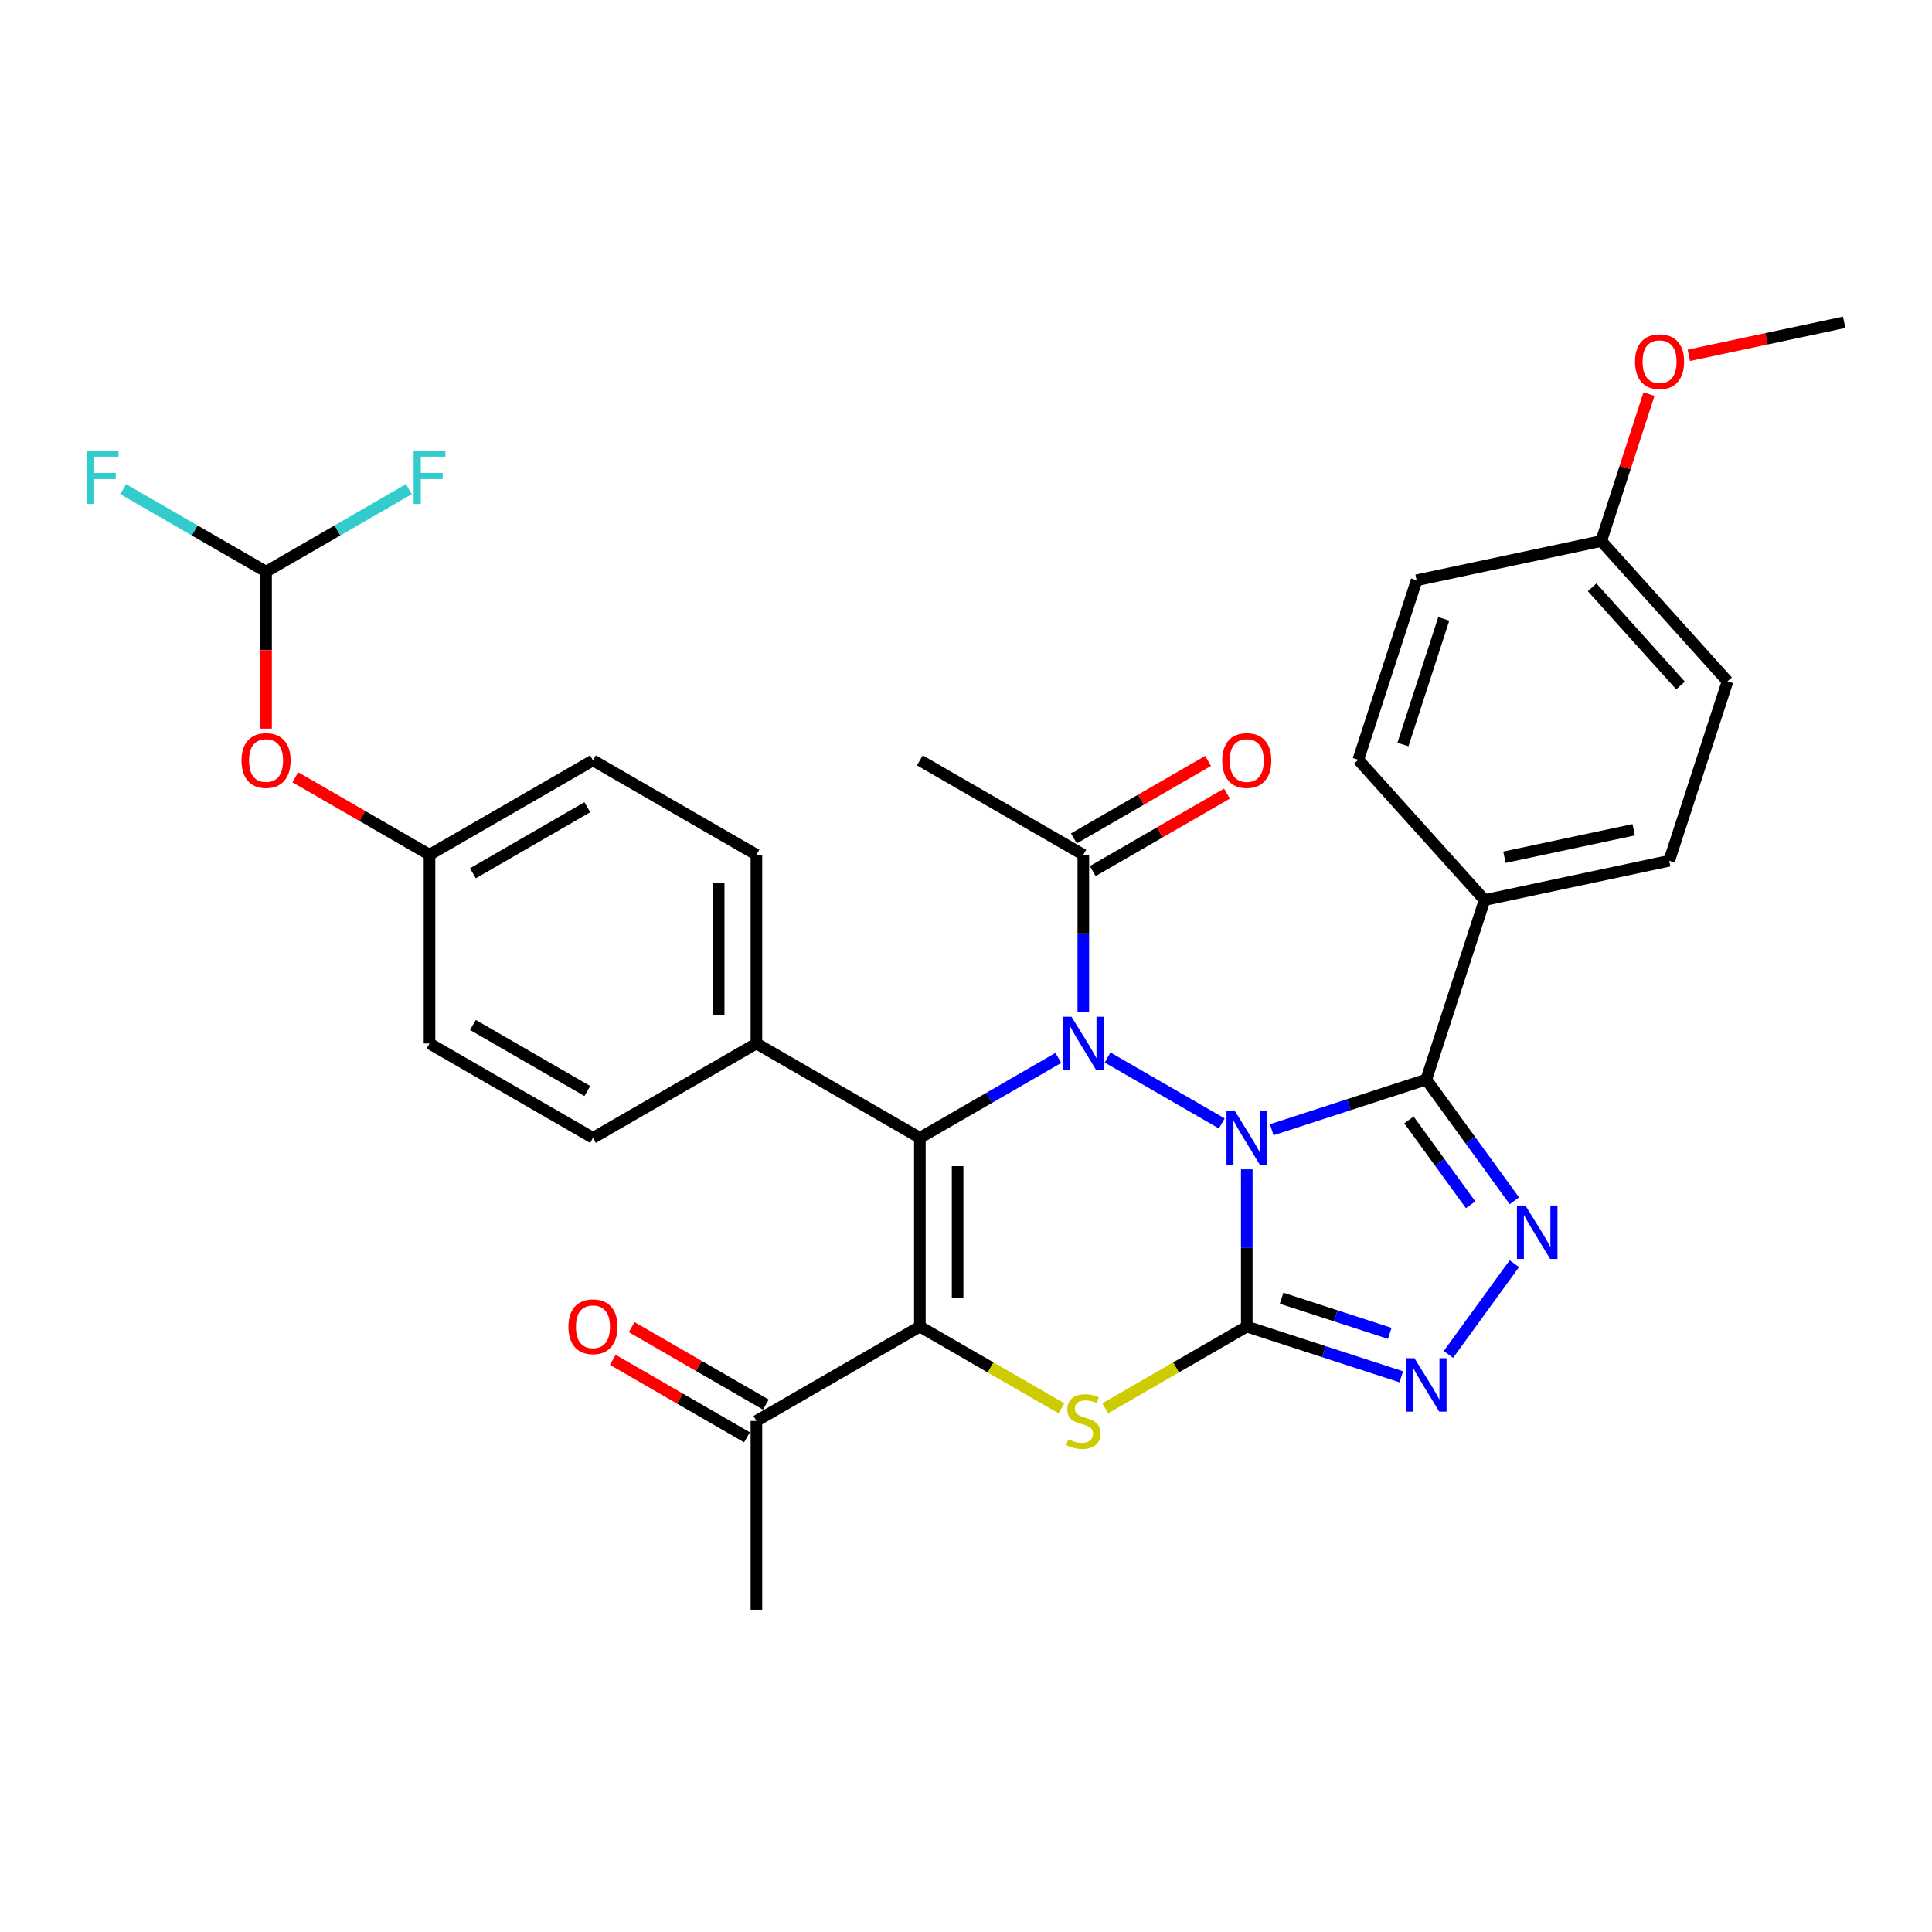 <?xml version='1.0' encoding='iso-8859-1'?>
<svg version='1.1' baseProfile='full'
              xmlns='http://www.w3.org/2000/svg'
                      xmlns:rdkit='http://www.rdkit.org/xml'
                      xmlns:xlink='http://www.w3.org/1999/xlink'
                  xml:space='preserve'
width='1000px' height='1000px' viewBox='0 0 1000 1000'>
<!-- END OF HEADER -->
<rect style='opacity:1.0;fill:#FFFFFF;stroke:none' width='1000' height='1000' x='0' y='0'> </rect>
<path class='bond-0' d='M 645.328,605.23 L 645.328,645.938' style='fill:none;fill-rule:evenodd;stroke:#0000FF;stroke-width:6px;stroke-linecap:butt;stroke-linejoin:miter;stroke-opacity:1' />
<path class='bond-0' d='M 645.328,645.938 L 645.328,686.646' style='fill:none;fill-rule:evenodd;stroke:#000000;stroke-width:6px;stroke-linecap:butt;stroke-linejoin:miter;stroke-opacity:1' />
<path class='bond-1' d='M 632.393,581.487 L 573.286,547.362' style='fill:none;fill-rule:evenodd;stroke:#0000FF;stroke-width:6px;stroke-linecap:butt;stroke-linejoin:miter;stroke-opacity:1' />
<path class='bond-4' d='M 658.262,584.752 L 698.249,571.76' style='fill:none;fill-rule:evenodd;stroke:#0000FF;stroke-width:6px;stroke-linecap:butt;stroke-linejoin:miter;stroke-opacity:1' />
<path class='bond-4' d='M 698.249,571.76 L 738.237,558.767' style='fill:none;fill-rule:evenodd;stroke:#000000;stroke-width:6px;stroke-linecap:butt;stroke-linejoin:miter;stroke-opacity:1' />
<path class='bond-5' d='M 645.328,686.646 L 608.682,707.803' style='fill:none;fill-rule:evenodd;stroke:#000000;stroke-width:6px;stroke-linecap:butt;stroke-linejoin:miter;stroke-opacity:1' />
<path class='bond-5' d='M 608.682,707.803 L 572.037,728.96' style='fill:none;fill-rule:evenodd;stroke:#CCCC00;stroke-width:6px;stroke-linecap:butt;stroke-linejoin:miter;stroke-opacity:1' />
<path class='bond-7' d='M 645.328,686.646 L 685.315,699.639' style='fill:none;fill-rule:evenodd;stroke:#000000;stroke-width:6px;stroke-linecap:butt;stroke-linejoin:miter;stroke-opacity:1' />
<path class='bond-7' d='M 685.315,699.639 L 725.303,712.631' style='fill:none;fill-rule:evenodd;stroke:#0000FF;stroke-width:6px;stroke-linecap:butt;stroke-linejoin:miter;stroke-opacity:1' />
<path class='bond-7' d='M 663.361,671.962 L 691.353,681.057' style='fill:none;fill-rule:evenodd;stroke:#000000;stroke-width:6px;stroke-linecap:butt;stroke-linejoin:miter;stroke-opacity:1' />
<path class='bond-7' d='M 691.353,681.057 L 719.344,690.152' style='fill:none;fill-rule:evenodd;stroke:#0000FF;stroke-width:6px;stroke-linecap:butt;stroke-linejoin:miter;stroke-opacity:1' />
<path class='bond-2' d='M 547.791,547.577 L 511.956,568.266' style='fill:none;fill-rule:evenodd;stroke:#0000FF;stroke-width:6px;stroke-linecap:butt;stroke-linejoin:miter;stroke-opacity:1' />
<path class='bond-2' d='M 511.956,568.266 L 476.122,588.955' style='fill:none;fill-rule:evenodd;stroke:#000000;stroke-width:6px;stroke-linecap:butt;stroke-linejoin:miter;stroke-opacity:1' />
<path class='bond-8' d='M 560.725,523.834 L 560.725,483.127' style='fill:none;fill-rule:evenodd;stroke:#0000FF;stroke-width:6px;stroke-linecap:butt;stroke-linejoin:miter;stroke-opacity:1' />
<path class='bond-8' d='M 560.725,483.127 L 560.725,442.419' style='fill:none;fill-rule:evenodd;stroke:#000000;stroke-width:6px;stroke-linecap:butt;stroke-linejoin:miter;stroke-opacity:1' />
<path class='bond-3' d='M 476.122,588.955 L 476.122,686.646' style='fill:none;fill-rule:evenodd;stroke:#000000;stroke-width:6px;stroke-linecap:butt;stroke-linejoin:miter;stroke-opacity:1' />
<path class='bond-3' d='M 495.66,603.609 L 495.66,671.992' style='fill:none;fill-rule:evenodd;stroke:#000000;stroke-width:6px;stroke-linecap:butt;stroke-linejoin:miter;stroke-opacity:1' />
<path class='bond-10' d='M 476.122,588.955 L 391.519,540.11' style='fill:none;fill-rule:evenodd;stroke:#000000;stroke-width:6px;stroke-linecap:butt;stroke-linejoin:miter;stroke-opacity:1' />
<path class='bond-9' d='M 476.122,686.646 L 391.519,735.491' style='fill:none;fill-rule:evenodd;stroke:#000000;stroke-width:6px;stroke-linecap:butt;stroke-linejoin:miter;stroke-opacity:1' />
<path class='bond-33' d='M 476.122,686.646 L 512.767,707.803' style='fill:none;fill-rule:evenodd;stroke:#000000;stroke-width:6px;stroke-linecap:butt;stroke-linejoin:miter;stroke-opacity:1' />
<path class='bond-33' d='M 512.767,707.803 L 549.412,728.96' style='fill:none;fill-rule:evenodd;stroke:#CCCC00;stroke-width:6px;stroke-linecap:butt;stroke-linejoin:miter;stroke-opacity:1' />
<path class='bond-6' d='M 738.237,558.767 L 761.035,590.146' style='fill:none;fill-rule:evenodd;stroke:#000000;stroke-width:6px;stroke-linecap:butt;stroke-linejoin:miter;stroke-opacity:1' />
<path class='bond-6' d='M 761.035,590.146 L 783.833,621.525' style='fill:none;fill-rule:evenodd;stroke:#0000FF;stroke-width:6px;stroke-linecap:butt;stroke-linejoin:miter;stroke-opacity:1' />
<path class='bond-6' d='M 729.27,579.665 L 745.229,601.63' style='fill:none;fill-rule:evenodd;stroke:#000000;stroke-width:6px;stroke-linecap:butt;stroke-linejoin:miter;stroke-opacity:1' />
<path class='bond-6' d='M 745.229,601.63 L 761.187,623.596' style='fill:none;fill-rule:evenodd;stroke:#0000FF;stroke-width:6px;stroke-linecap:butt;stroke-linejoin:miter;stroke-opacity:1' />
<path class='bond-11' d='M 738.237,558.767 L 768.425,465.857' style='fill:none;fill-rule:evenodd;stroke:#000000;stroke-width:6px;stroke-linecap:butt;stroke-linejoin:miter;stroke-opacity:1' />
<path class='bond-32' d='M 783.833,654.076 L 749.696,701.062' style='fill:none;fill-rule:evenodd;stroke:#0000FF;stroke-width:6px;stroke-linecap:butt;stroke-linejoin:miter;stroke-opacity:1' />
<path class='bond-13' d='M 565.609,450.879 L 600.34,430.828' style='fill:none;fill-rule:evenodd;stroke:#000000;stroke-width:6px;stroke-linecap:butt;stroke-linejoin:miter;stroke-opacity:1' />
<path class='bond-13' d='M 600.34,430.828 L 635.07,410.776' style='fill:none;fill-rule:evenodd;stroke:#FF0000;stroke-width:6px;stroke-linecap:butt;stroke-linejoin:miter;stroke-opacity:1' />
<path class='bond-13' d='M 555.84,433.959 L 590.571,413.907' style='fill:none;fill-rule:evenodd;stroke:#000000;stroke-width:6px;stroke-linecap:butt;stroke-linejoin:miter;stroke-opacity:1' />
<path class='bond-13' d='M 590.571,413.907 L 625.301,393.855' style='fill:none;fill-rule:evenodd;stroke:#FF0000;stroke-width:6px;stroke-linecap:butt;stroke-linejoin:miter;stroke-opacity:1' />
<path class='bond-29' d='M 560.725,442.419 L 476.122,393.573' style='fill:none;fill-rule:evenodd;stroke:#000000;stroke-width:6px;stroke-linecap:butt;stroke-linejoin:miter;stroke-opacity:1' />
<path class='bond-15' d='M 396.404,727.031 L 361.674,706.979' style='fill:none;fill-rule:evenodd;stroke:#000000;stroke-width:6px;stroke-linecap:butt;stroke-linejoin:miter;stroke-opacity:1' />
<path class='bond-15' d='M 361.674,706.979 L 326.943,686.928' style='fill:none;fill-rule:evenodd;stroke:#FF0000;stroke-width:6px;stroke-linecap:butt;stroke-linejoin:miter;stroke-opacity:1' />
<path class='bond-15' d='M 386.635,743.951 L 351.905,723.9' style='fill:none;fill-rule:evenodd;stroke:#000000;stroke-width:6px;stroke-linecap:butt;stroke-linejoin:miter;stroke-opacity:1' />
<path class='bond-15' d='M 351.905,723.9 L 317.174,703.848' style='fill:none;fill-rule:evenodd;stroke:#FF0000;stroke-width:6px;stroke-linecap:butt;stroke-linejoin:miter;stroke-opacity:1' />
<path class='bond-30' d='M 391.519,735.491 L 391.519,833.182' style='fill:none;fill-rule:evenodd;stroke:#000000;stroke-width:6px;stroke-linecap:butt;stroke-linejoin:miter;stroke-opacity:1' />
<path class='bond-16' d='M 391.519,540.11 L 391.519,442.419' style='fill:none;fill-rule:evenodd;stroke:#000000;stroke-width:6px;stroke-linecap:butt;stroke-linejoin:miter;stroke-opacity:1' />
<path class='bond-16' d='M 371.981,525.456 L 371.981,457.072' style='fill:none;fill-rule:evenodd;stroke:#000000;stroke-width:6px;stroke-linecap:butt;stroke-linejoin:miter;stroke-opacity:1' />
<path class='bond-17' d='M 391.519,540.11 L 306.917,588.955' style='fill:none;fill-rule:evenodd;stroke:#000000;stroke-width:6px;stroke-linecap:butt;stroke-linejoin:miter;stroke-opacity:1' />
<path class='bond-18' d='M 768.425,465.857 L 863.981,445.546' style='fill:none;fill-rule:evenodd;stroke:#000000;stroke-width:6px;stroke-linecap:butt;stroke-linejoin:miter;stroke-opacity:1' />
<path class='bond-18' d='M 778.696,443.7 L 845.585,429.482' style='fill:none;fill-rule:evenodd;stroke:#000000;stroke-width:6px;stroke-linecap:butt;stroke-linejoin:miter;stroke-opacity:1' />
<path class='bond-19' d='M 768.425,465.857 L 703.057,393.259' style='fill:none;fill-rule:evenodd;stroke:#000000;stroke-width:6px;stroke-linecap:butt;stroke-linejoin:miter;stroke-opacity:1' />
<path class='bond-12' d='M 137.711,295.883 L 137.711,336.512' style='fill:none;fill-rule:evenodd;stroke:#000000;stroke-width:6px;stroke-linecap:butt;stroke-linejoin:miter;stroke-opacity:1' />
<path class='bond-12' d='M 137.711,336.512 L 137.711,377.142' style='fill:none;fill-rule:evenodd;stroke:#FF0000;stroke-width:6px;stroke-linecap:butt;stroke-linejoin:miter;stroke-opacity:1' />
<path class='bond-21' d='M 137.711,295.883 L 100.744,274.539' style='fill:none;fill-rule:evenodd;stroke:#000000;stroke-width:6px;stroke-linecap:butt;stroke-linejoin:miter;stroke-opacity:1' />
<path class='bond-21' d='M 100.744,274.539 L 63.776,253.196' style='fill:none;fill-rule:evenodd;stroke:#33CCCC;stroke-width:6px;stroke-linecap:butt;stroke-linejoin:miter;stroke-opacity:1' />
<path class='bond-22' d='M 137.711,295.883 L 174.679,274.539' style='fill:none;fill-rule:evenodd;stroke:#000000;stroke-width:6px;stroke-linecap:butt;stroke-linejoin:miter;stroke-opacity:1' />
<path class='bond-22' d='M 174.679,274.539 L 211.646,253.196' style='fill:none;fill-rule:evenodd;stroke:#33CCCC;stroke-width:6px;stroke-linecap:butt;stroke-linejoin:miter;stroke-opacity:1' />
<path class='bond-14' d='M 152.853,402.316 L 187.584,422.367' style='fill:none;fill-rule:evenodd;stroke:#FF0000;stroke-width:6px;stroke-linecap:butt;stroke-linejoin:miter;stroke-opacity:1' />
<path class='bond-14' d='M 187.584,422.367 L 222.314,442.419' style='fill:none;fill-rule:evenodd;stroke:#000000;stroke-width:6px;stroke-linecap:butt;stroke-linejoin:miter;stroke-opacity:1' />
<path class='bond-24' d='M 391.519,442.419 L 306.917,393.573' style='fill:none;fill-rule:evenodd;stroke:#000000;stroke-width:6px;stroke-linecap:butt;stroke-linejoin:miter;stroke-opacity:1' />
<path class='bond-25' d='M 306.917,588.955 L 222.314,540.11' style='fill:none;fill-rule:evenodd;stroke:#000000;stroke-width:6px;stroke-linecap:butt;stroke-linejoin:miter;stroke-opacity:1' />
<path class='bond-25' d='M 303.995,564.708 L 244.773,530.516' style='fill:none;fill-rule:evenodd;stroke:#000000;stroke-width:6px;stroke-linecap:butt;stroke-linejoin:miter;stroke-opacity:1' />
<path class='bond-27' d='M 863.981,445.546 L 894.169,352.637' style='fill:none;fill-rule:evenodd;stroke:#000000;stroke-width:6px;stroke-linecap:butt;stroke-linejoin:miter;stroke-opacity:1' />
<path class='bond-26' d='M 703.057,393.259 L 733.245,300.35' style='fill:none;fill-rule:evenodd;stroke:#000000;stroke-width:6px;stroke-linecap:butt;stroke-linejoin:miter;stroke-opacity:1' />
<path class='bond-26' d='M 726.167,385.36 L 747.299,320.324' style='fill:none;fill-rule:evenodd;stroke:#000000;stroke-width:6px;stroke-linecap:butt;stroke-linejoin:miter;stroke-opacity:1' />
<path class='bond-20' d='M 222.314,442.419 L 222.314,540.11' style='fill:none;fill-rule:evenodd;stroke:#000000;stroke-width:6px;stroke-linecap:butt;stroke-linejoin:miter;stroke-opacity:1' />
<path class='bond-35' d='M 222.314,442.419 L 306.917,393.573' style='fill:none;fill-rule:evenodd;stroke:#000000;stroke-width:6px;stroke-linecap:butt;stroke-linejoin:miter;stroke-opacity:1' />
<path class='bond-35' d='M 244.773,452.013 L 303.995,417.821' style='fill:none;fill-rule:evenodd;stroke:#000000;stroke-width:6px;stroke-linecap:butt;stroke-linejoin:miter;stroke-opacity:1' />
<path class='bond-23' d='M 828.801,280.039 L 733.245,300.35' style='fill:none;fill-rule:evenodd;stroke:#000000;stroke-width:6px;stroke-linecap:butt;stroke-linejoin:miter;stroke-opacity:1' />
<path class='bond-28' d='M 828.801,280.039 L 841.156,242.014' style='fill:none;fill-rule:evenodd;stroke:#000000;stroke-width:6px;stroke-linecap:butt;stroke-linejoin:miter;stroke-opacity:1' />
<path class='bond-28' d='M 841.156,242.014 L 853.511,203.99' style='fill:none;fill-rule:evenodd;stroke:#FF0000;stroke-width:6px;stroke-linecap:butt;stroke-linejoin:miter;stroke-opacity:1' />
<path class='bond-34' d='M 828.801,280.039 L 894.169,352.637' style='fill:none;fill-rule:evenodd;stroke:#000000;stroke-width:6px;stroke-linecap:butt;stroke-linejoin:miter;stroke-opacity:1' />
<path class='bond-34' d='M 824.087,304.002 L 869.844,354.821' style='fill:none;fill-rule:evenodd;stroke:#000000;stroke-width:6px;stroke-linecap:butt;stroke-linejoin:miter;stroke-opacity:1' />
<path class='bond-31' d='M 874.132,183.911 L 914.338,175.364' style='fill:none;fill-rule:evenodd;stroke:#FF0000;stroke-width:6px;stroke-linecap:butt;stroke-linejoin:miter;stroke-opacity:1' />
<path class='bond-31' d='M 914.338,175.364 L 954.545,166.818' style='fill:none;fill-rule:evenodd;stroke:#000000;stroke-width:6px;stroke-linecap:butt;stroke-linejoin:miter;stroke-opacity:1' />
<path  class='atom-0' d='M 639.212 575.122
L 648.278 589.776
Q 649.177 591.221, 650.622 593.84
Q 652.068 596.458, 652.146 596.614
L 652.146 575.122
L 655.82 575.122
L 655.82 602.788
L 652.029 602.788
L 642.299 586.767
Q 641.166 584.891, 639.955 582.742
Q 638.782 580.593, 638.431 579.928
L 638.431 602.788
L 634.836 602.788
L 634.836 575.122
L 639.212 575.122
' fill='#0000FF'/>
<path  class='atom-2' d='M 554.609 526.277
L 563.675 540.93
Q 564.574 542.376, 566.02 544.994
Q 567.465 547.612, 567.544 547.769
L 567.544 526.277
L 571.217 526.277
L 571.217 553.943
L 567.426 553.943
L 557.696 537.921
Q 556.563 536.046, 555.352 533.896
Q 554.18 531.747, 553.828 531.083
L 553.828 553.943
L 550.233 553.943
L 550.233 526.277
L 554.609 526.277
' fill='#0000FF'/>
<path  class='atom-6' d='M 552.91 744.987
Q 553.222 745.104, 554.512 745.651
Q 555.801 746.198, 557.208 746.55
Q 558.654 746.862, 560.061 746.862
Q 562.679 746.862, 564.203 745.612
Q 565.727 744.322, 565.727 742.095
Q 565.727 740.571, 564.945 739.633
Q 564.203 738.695, 563.03 738.187
Q 561.858 737.679, 559.904 737.093
Q 557.442 736.351, 555.957 735.648
Q 554.512 734.944, 553.457 733.459
Q 552.441 731.974, 552.441 729.473
Q 552.441 725.996, 554.785 723.846
Q 557.169 721.697, 561.858 721.697
Q 565.062 721.697, 568.696 723.221
L 567.798 726.23
Q 564.476 724.862, 561.975 724.862
Q 559.279 724.862, 557.794 725.996
Q 556.309 727.09, 556.348 729.005
Q 556.348 730.489, 557.091 731.388
Q 557.872 732.287, 558.966 732.795
Q 560.1 733.303, 561.975 733.889
Q 564.476 734.671, 565.961 735.452
Q 567.446 736.234, 568.501 737.836
Q 569.595 739.399, 569.595 742.095
Q 569.595 745.925, 567.016 747.996
Q 564.476 750.028, 560.217 750.028
Q 557.755 750.028, 555.879 749.481
Q 554.043 748.973, 551.854 748.074
L 552.91 744.987
' fill='#CCCC00'/>
<path  class='atom-7' d='M 789.543 623.967
L 798.608 638.621
Q 799.507 640.067, 800.953 642.685
Q 802.399 645.303, 802.477 645.459
L 802.477 623.967
L 806.15 623.967
L 806.15 651.633
L 802.36 651.633
L 792.63 635.612
Q 791.497 633.736, 790.285 631.587
Q 789.113 629.438, 788.761 628.774
L 788.761 651.633
L 785.166 651.633
L 785.166 623.967
L 789.543 623.967
' fill='#0000FF'/>
<path  class='atom-8' d='M 732.122 703.001
L 741.187 717.655
Q 742.086 719.1, 743.532 721.718
Q 744.978 724.337, 745.056 724.493
L 745.056 703.001
L 748.729 703.001
L 748.729 730.667
L 744.939 730.667
L 735.209 714.646
Q 734.075 712.77, 732.864 710.621
Q 731.692 708.472, 731.34 707.807
L 731.34 730.667
L 727.745 730.667
L 727.745 703.001
L 732.122 703.001
' fill='#0000FF'/>
<path  class='atom-14' d='M 632.628 393.652
Q 632.628 387.009, 635.91 383.296
Q 639.193 379.584, 645.328 379.584
Q 651.462 379.584, 654.745 383.296
Q 658.027 387.009, 658.027 393.652
Q 658.027 400.373, 654.706 404.202
Q 651.384 407.993, 645.328 407.993
Q 639.232 407.993, 635.91 404.202
Q 632.628 400.412, 632.628 393.652
M 645.328 404.866
Q 649.548 404.866, 651.814 402.053
Q 654.12 399.2, 654.12 393.652
Q 654.12 388.22, 651.814 385.485
Q 649.548 382.71, 645.328 382.71
Q 641.107 382.71, 638.802 385.446
Q 636.535 388.181, 636.535 393.652
Q 636.535 399.24, 638.802 402.053
Q 641.107 404.866, 645.328 404.866
' fill='#FF0000'/>
<path  class='atom-15' d='M 125.011 393.652
Q 125.011 387.009, 128.294 383.296
Q 131.576 379.584, 137.711 379.584
Q 143.846 379.584, 147.129 383.296
Q 150.411 387.009, 150.411 393.652
Q 150.411 400.373, 147.09 404.202
Q 143.768 407.993, 137.711 407.993
Q 131.615 407.993, 128.294 404.202
Q 125.011 400.412, 125.011 393.652
M 137.711 404.866
Q 141.932 404.866, 144.198 402.053
Q 146.503 399.2, 146.503 393.652
Q 146.503 388.22, 144.198 385.485
Q 141.932 382.71, 137.711 382.71
Q 133.491 382.71, 131.186 385.446
Q 128.919 388.181, 128.919 393.652
Q 128.919 399.24, 131.186 402.053
Q 133.491 404.866, 137.711 404.866
' fill='#FF0000'/>
<path  class='atom-16' d='M 294.217 686.724
Q 294.217 680.081, 297.499 676.369
Q 300.782 672.656, 306.917 672.656
Q 313.052 672.656, 316.334 676.369
Q 319.616 680.081, 319.616 686.724
Q 319.616 693.445, 316.295 697.275
Q 312.974 701.065, 306.917 701.065
Q 300.821 701.065, 297.499 697.275
Q 294.217 693.484, 294.217 686.724
M 306.917 697.939
Q 311.137 697.939, 313.403 695.125
Q 315.709 692.273, 315.709 686.724
Q 315.709 681.292, 313.403 678.557
Q 311.137 675.783, 306.917 675.783
Q 302.696 675.783, 300.391 678.518
Q 298.125 681.253, 298.125 686.724
Q 298.125 692.312, 300.391 695.125
Q 302.696 697.939, 306.917 697.939
' fill='#FF0000'/>
<path  class='atom-22' d='M 44.883 233.204
L 61.334 233.204
L 61.334 236.369
L 48.595 236.369
L 48.595 244.771
L 59.927 244.771
L 59.927 247.975
L 48.595 247.975
L 48.595 260.87
L 44.883 260.87
L 44.883 233.204
' fill='#33CCCC'/>
<path  class='atom-23' d='M 214.088 233.204
L 230.54 233.204
L 230.54 236.369
L 217.801 236.369
L 217.801 244.771
L 229.133 244.771
L 229.133 247.975
L 217.801 247.975
L 217.801 260.87
L 214.088 260.87
L 214.088 233.204
' fill='#33CCCC'/>
<path  class='atom-29' d='M 846.29 187.207
Q 846.29 180.564, 849.572 176.852
Q 852.854 173.14, 858.989 173.14
Q 865.124 173.14, 868.407 176.852
Q 871.689 180.564, 871.689 187.207
Q 871.689 193.928, 868.368 197.758
Q 865.046 201.548, 858.989 201.548
Q 852.894 201.548, 849.572 197.758
Q 846.29 193.967, 846.29 187.207
M 858.989 198.422
Q 863.21 198.422, 865.476 195.609
Q 867.782 192.756, 867.782 187.207
Q 867.782 181.776, 865.476 179.04
Q 863.21 176.266, 858.989 176.266
Q 854.769 176.266, 852.464 179.001
Q 850.197 181.737, 850.197 187.207
Q 850.197 192.795, 852.464 195.609
Q 854.769 198.422, 858.989 198.422
' fill='#FF0000'/>
</svg>
